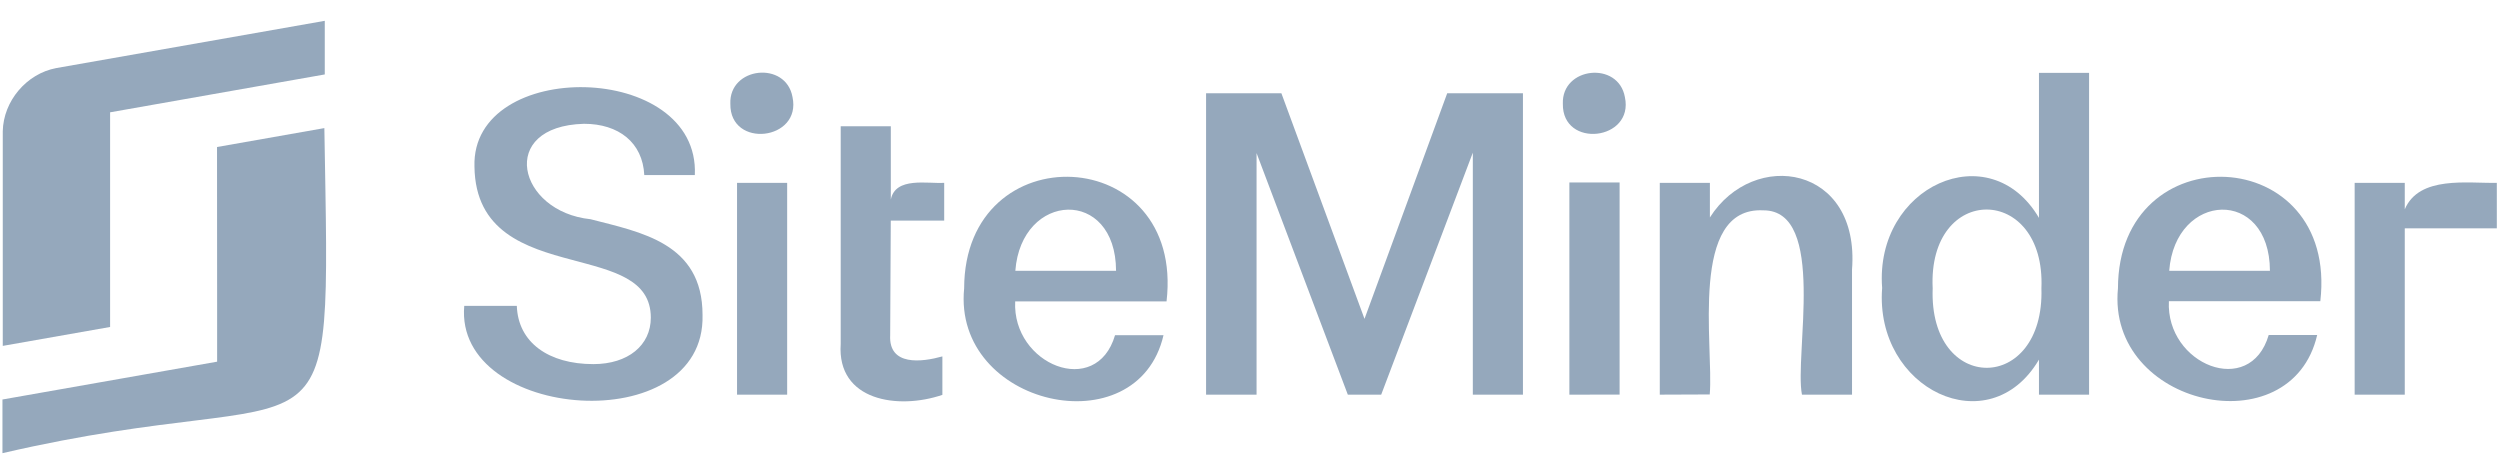 <?xml version="1.0" encoding="UTF-8"?>
<!-- Generator: Adobe Illustrator 27.6.1, SVG Export Plug-In . SVG Version: 6.00 Build 0)  -->
<svg xmlns="http://www.w3.org/2000/svg" xmlns:xlink="http://www.w3.org/1999/xlink" version="1.1" id="Camada_1" x="0px" y="0px" viewBox="0 0 2556.48 484.7" style="enable-background:new 0 0 2556.48 484.7;" xml:space="preserve">
<style type="text/css">
	.st0{fill:#95A8BC;}
</style>
<g>
	<g>
		<path class="st0" d="M222.03,314.92v54.93L2.51,408.53v54.88c344.9-80.03,335.3,39.28,329.18-332.42l-109.76,19.34L222.03,314.92z    "></path>
		<path class="st0" d="M57.45,69.63c-30.32,5.73-53.99,33.7-54.62,64.55c0,0,0,219.52,0,219.52l109.76-19.34V114.85l219.52-38.73    V21.29L57.45,69.63z"></path>
	</g>
	<g>
		<path class="st0" d="M474.73,312.77h53.77c1.26,37.47,32.49,59.57,78.27,59.57c35.44,0,58.75-19.2,58.75-47.48    c0-39.6-39.16-47.91-80.79-59.18c-47.09-12.47-98.73-28.72-99.55-95.39c-3.35-111.27,230.68-107.95,225.35,8.75h-51.69    c-1.64-33.31-26.2-52.45-61.64-52.45c-88.95,2.39-67.83,89.89,6.68,97.58c51.25,13.3,114.53,24.13,114.53,97.86    C721.73,449.98,464.38,430.52,474.73,312.77z"></path>
		<path class="st0" d="M746.85,106.18c-1.5-37.91,56.85-44.28,63.56-6.94C819.98,143.8,746.24,152.26,746.85,106.18z M753.69,403.57    v-216.6h51.25v216.6H753.69z"></path>
		<path class="st0" d="M985.93,294.83c0.26-158.93,225.75-149.3,206.98,13.35h-154.79c-3.24,64.63,83.07,99.71,102.12,34.57h49.56    C1163.21,457.71,974.01,415.4,985.93,294.83z M1141.27,276.95c-0.2-85.61-96.94-81.2-103,0H1141.27z"></path>
		<path class="st0" d="M1479.91,95.35h77.44v308.22h-51.25V156.12l-93.7,247.45h-34.13l-93.32-247.02v247.02h-51.63V95.35h77.01    l85,230.71L1479.91,95.35z"></path>
		<path class="st0" d="M1598.16,106.18c-1.44-37.83,56.78-44.12,63.45-6.85C1671.15,143.84,1597.48,152.2,1598.16,106.18z     M1604.83,403.57V186.59h51.36v216.93L1604.83,403.57z"></path>
		<path class="st0" d="M1697.28,403.57V186.97h51.25v35.39c44.87-70.67,153.63-53.4,145.33,53.33c0.01,0,0.01,127.89,0.01,127.89    h-51.2c-7.95-39.98,25.75-188.88-39.6-188.49c-76.34-3.85-50.49,138.72-54.7,188.27L1697.28,403.57z"></path>
		<path class="st0" d="M1924.66,294.45c-7.94-104,110.12-157.25,160.37-71.65V74.51h51.25v329.06h-51.25v-35.83    C2034.22,454.24,1916.75,398.07,1924.66,294.45z M2087.54,294.83c4.46-106.91-116.45-107.91-111.2,0    C1972.26,403.45,2090.88,402.96,2087.54,294.83z"></path>
		<path class="st0" d="M2165.81,294.83c0.24-158.8,225.67-149.37,206.93,13.18h-154.85c-3.21,64.66,82.97,99.68,102.07,34.57h49.56    C2342.99,457.34,2153.96,415.54,2165.81,294.83z M2321.21,276.95c-0.2-85.61-96.95-81.2-102.99,0H2321.21z"></path>
		<path class="st0" d="M2553.23,186.97c-29.66,0.68-79.44-7.62-94.13,27.08v-27.08h-51.25v216.6h51.25V233.46h94.13V186.97z"></path>
		<path class="st0" d="M965.53,225.58v-38.62c-16.83,1.13-49.9-6.51-54.59,17.12v-74.94h-51.25v222.62    c-3.96,58.18,58.61,67.48,103.98,52.02v-39.33c-20.96,5.86-55.06,10.2-53.38-21.72c0,0,0.6-117.16,0.6-117.16H965.53z"></path>
	</g>
</g>
</svg>
